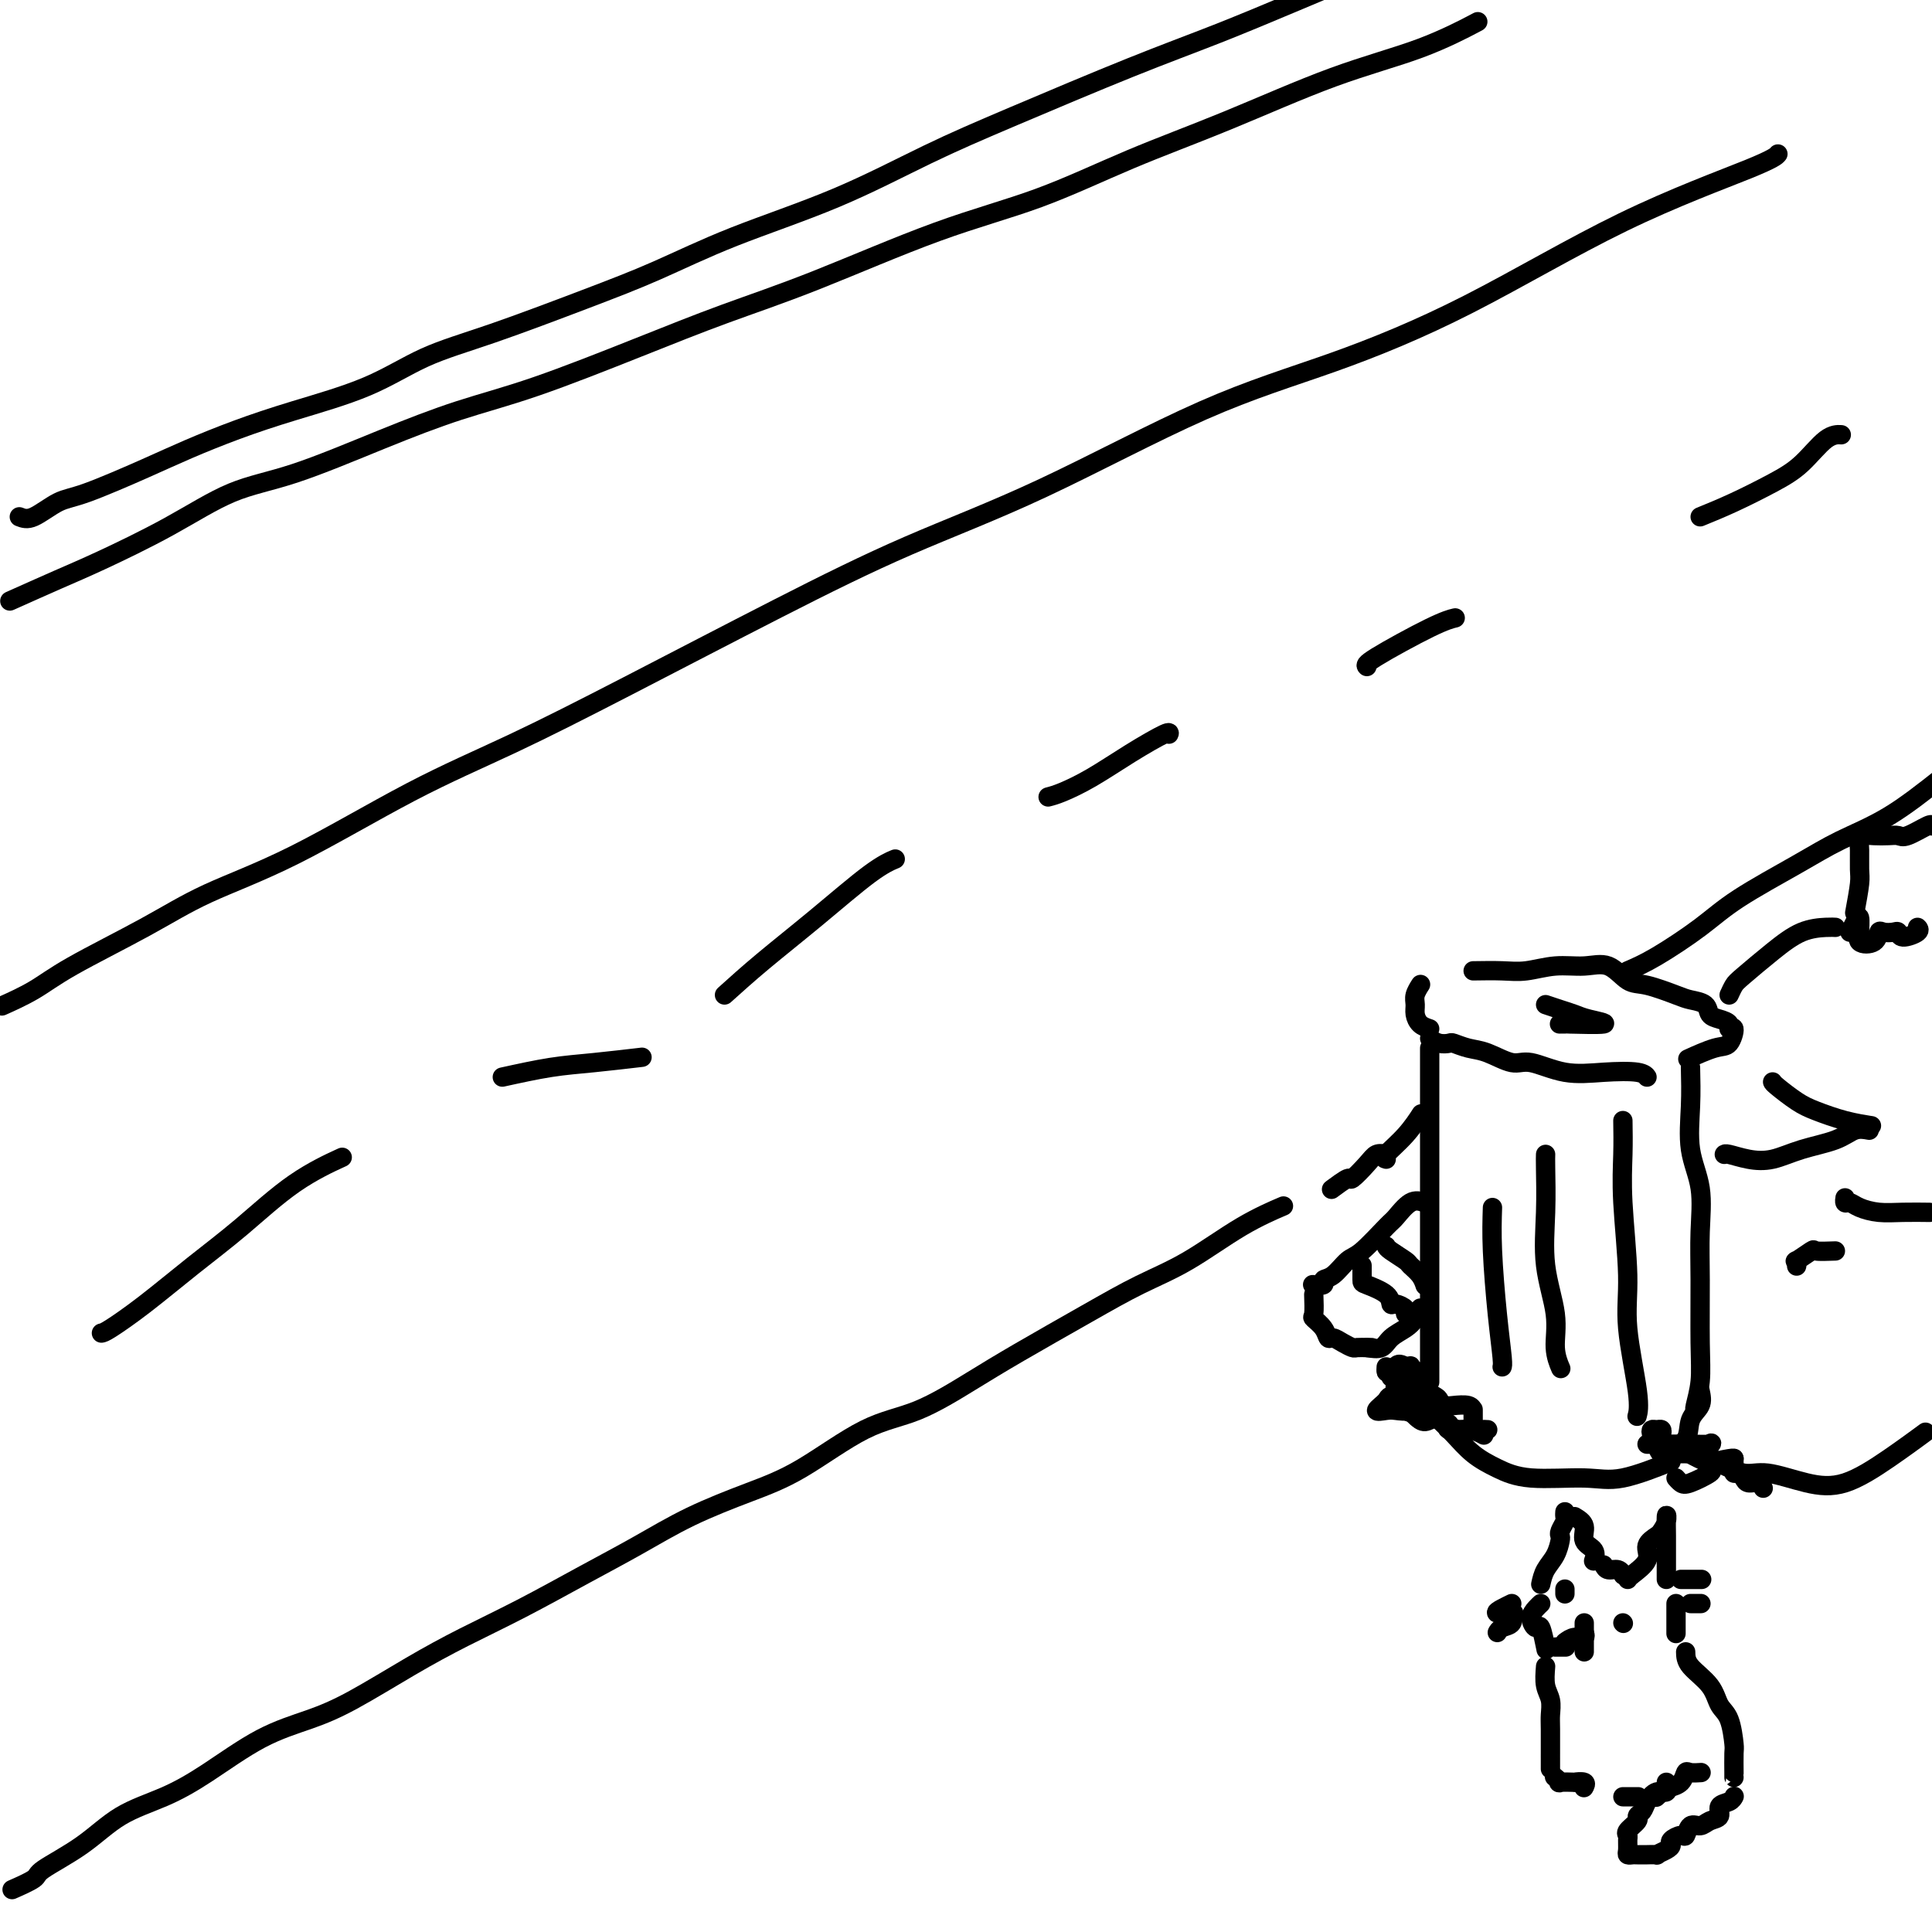 <svg viewBox='0 0 400 400' version='1.1' xmlns='http://www.w3.org/2000/svg' xmlns:xlink='http://www.w3.org/1999/xlink'><g fill='none' stroke='rgb(0,0,0)' stroke-width='4' stroke-linecap='round' stroke-linejoin='round'><path d='M296,217c0.000,0.656 0.000,1.313 0,3c0.000,1.687 0.000,4.405 0,7c0.000,2.595 0.000,5.066 0,8c0.000,2.934 0.000,6.332 0,9c0.000,2.668 0.000,4.605 0,8c0.000,3.395 0.000,8.248 0,12c0.000,3.752 0.000,6.403 0,9c0.000,2.597 0.000,5.139 0,7c0.000,1.861 0.000,3.039 0,4c0.000,0.961 0.000,1.703 0,2c0.000,0.297 0.000,0.148 0,0'/><path d='M296,292c0.596,0.607 1.192,1.214 2,2c0.808,0.786 1.828,1.751 3,3c1.172,1.249 2.496,2.783 4,4c1.504,1.217 3.189,2.119 5,3c1.811,0.881 3.748,1.742 7,2c3.252,0.258 7.820,-0.085 11,0c3.180,0.085 4.971,0.600 8,0c3.029,-0.600 7.294,-2.314 9,-3c1.706,-0.686 0.853,-0.343 0,0'/><path d='M296,215c0.631,0.415 1.262,0.831 2,1c0.738,0.169 1.583,0.092 2,0c0.417,-0.092 0.405,-0.198 1,0c0.595,0.198 1.798,0.702 3,1c1.202,0.298 2.405,0.392 4,1c1.595,0.608 3.583,1.731 5,2c1.417,0.269 2.264,-0.317 4,0c1.736,0.317 4.360,1.535 7,2c2.640,0.465 5.295,0.176 8,0c2.705,-0.176 5.459,-0.240 7,0c1.541,0.240 1.869,0.783 2,1c0.131,0.217 0.066,0.109 0,0'/><path d='M350,221c0.061,2.547 0.121,5.094 0,8c-0.121,2.906 -0.425,6.172 0,9c0.425,2.828 1.579,5.217 2,8c0.421,2.783 0.109,5.961 0,9c-0.109,3.039 -0.015,5.939 0,10c0.015,4.061 -0.048,9.284 0,13c0.048,3.716 0.209,5.924 0,8c-0.209,2.076 -0.787,4.021 -1,5c-0.213,0.979 -0.061,0.994 0,1c0.061,0.006 0.030,0.003 0,0'/><path d='M296,213c-0.730,-0.245 -1.460,-0.490 -2,-1c-0.540,-0.510 -0.891,-1.286 -1,-2c-0.109,-0.714 0.022,-1.367 0,-2c-0.022,-0.633 -0.198,-1.247 0,-2c0.198,-0.753 0.771,-1.644 1,-2c0.229,-0.356 0.115,-0.178 0,0'/><path d='M305,201c2.112,-0.032 4.224,-0.064 6,0c1.776,0.064 3.217,0.224 5,0c1.783,-0.224 3.909,-0.832 6,-1c2.091,-0.168 4.146,0.105 6,0c1.854,-0.105 3.507,-0.589 5,0c1.493,0.589 2.828,2.251 4,3c1.172,0.749 2.183,0.586 4,1c1.817,0.414 4.440,1.406 6,2c1.560,0.594 2.058,0.789 3,1c0.942,0.211 2.328,0.439 3,1c0.672,0.561 0.629,1.454 1,2c0.371,0.546 1.155,0.746 2,1c0.845,0.254 1.751,0.564 2,1c0.249,0.436 -0.158,1.000 0,1c0.158,0.000 0.882,-0.564 1,0c0.118,0.564 -0.370,2.254 -1,3c-0.630,0.746 -1.400,0.547 -3,1c-1.600,0.453 -4.028,1.558 -5,2c-0.972,0.442 -0.486,0.221 0,0'/><path d='M320,208c0.980,0.332 1.960,0.663 3,1c1.040,0.337 2.140,0.679 3,1c0.860,0.321 1.481,0.622 3,1c1.519,0.378 3.938,0.833 3,1c-0.938,0.167 -5.232,0.045 -7,0c-1.768,-0.045 -1.010,-0.012 -1,0c0.010,0.012 -0.728,0.003 -1,0c-0.272,-0.003 -0.078,-0.001 0,0c0.078,0.001 0.039,0.000 0,0'/><path d='M352,288c0.221,1.035 0.442,2.071 0,3c-0.442,0.929 -1.548,1.752 -2,3c-0.452,1.248 -0.251,2.923 -1,4c-0.749,1.077 -2.448,1.557 -3,2c-0.552,0.443 0.044,0.850 0,1c-0.044,0.150 -0.727,0.043 -1,0c-0.273,-0.043 -0.137,-0.021 0,0'/><path d='M309,250c-0.083,2.589 -0.166,5.177 0,9c0.166,3.823 0.581,8.880 1,13c0.419,4.120 0.844,7.301 1,9c0.156,1.699 0.045,1.914 0,2c-0.045,0.086 -0.022,0.043 0,0'/><path d='M320,239c-0.017,0.514 -0.034,1.028 0,3c0.034,1.972 0.118,5.401 0,9c-0.118,3.599 -0.438,7.368 0,11c0.438,3.632 1.633,7.128 2,10c0.367,2.872 -0.093,5.119 0,7c0.093,1.881 0.741,3.394 1,4c0.259,0.606 0.130,0.303 0,0'/><path d='M336,232c0.035,2.217 0.069,4.434 0,7c-0.069,2.566 -0.243,5.479 0,10c0.243,4.521 0.902,10.648 1,15c0.098,4.352 -0.366,6.929 0,11c0.366,4.071 1.560,9.634 2,13c0.440,3.366 0.126,4.533 0,5c-0.126,0.467 -0.063,0.233 0,0'/><path d='M358,206c0.339,-0.740 0.678,-1.480 1,-2c0.322,-0.520 0.626,-0.819 2,-2c1.374,-1.181 3.819,-3.245 6,-5c2.181,-1.755 4.100,-3.202 6,-4c1.900,-0.798 3.781,-0.945 5,-1c1.219,-0.055 1.777,-0.016 2,0c0.223,0.016 0.112,0.008 0,0'/><path d='M352,302c1.224,0.182 2.449,0.364 4,1c1.551,0.636 3.430,1.726 5,2c1.570,0.274 2.831,-0.267 5,0c2.169,0.267 5.244,1.342 8,2c2.756,0.658 5.192,0.898 8,0c2.808,-0.898 5.987,-2.934 9,-5c3.013,-2.066 5.861,-4.162 7,-5c1.139,-0.838 0.570,-0.419 0,0'/><path d='M383,193c0.308,-0.637 0.616,-1.274 1,-2c0.384,-0.726 0.846,-1.541 1,-1c0.154,0.541 0.002,2.439 0,3c-0.002,0.561 0.145,-0.214 0,0c-0.145,0.214 -0.582,1.417 0,2c0.582,0.583 2.184,0.547 3,0c0.816,-0.547 0.846,-1.606 1,-2c0.154,-0.394 0.431,-0.122 1,0c0.569,0.122 1.431,0.096 2,0c0.569,-0.096 0.846,-0.260 1,0c0.154,0.260 0.186,0.946 1,1c0.814,0.054 2.412,-0.524 3,-1c0.588,-0.476 0.168,-0.850 0,-1c-0.168,-0.150 -0.084,-0.075 0,0'/><path d='M384,189c0.424,-2.303 0.848,-4.607 1,-6c0.152,-1.393 0.032,-1.876 0,-3c-0.032,-1.124 0.025,-2.890 0,-4c-0.025,-1.110 -0.134,-1.566 0,-2c0.134,-0.434 0.509,-0.846 1,-1c0.491,-0.154 1.098,-0.049 2,0c0.902,0.049 2.098,0.041 3,0c0.902,-0.041 1.510,-0.114 2,0c0.490,0.114 0.863,0.415 2,0c1.137,-0.415 3.039,-1.547 4,-2c0.961,-0.453 0.980,-0.226 1,0'/><path d='M367,224c0.053,0.129 0.106,0.259 1,1c0.894,0.741 2.629,2.094 4,3c1.371,0.906 2.378,1.367 4,2c1.622,0.633 3.860,1.440 6,2c2.140,0.560 4.183,0.874 5,1c0.817,0.126 0.409,0.063 0,0'/><path d='M399,251c0.443,0.006 0.887,0.012 0,0c-0.887,-0.012 -3.103,-0.041 -5,0c-1.897,0.041 -3.475,0.151 -5,0c-1.525,-0.151 -2.997,-0.562 -4,-1c-1.003,-0.438 -1.537,-0.901 -2,-1c-0.463,-0.099 -0.855,0.166 -1,0c-0.145,-0.166 -0.041,-0.762 0,-1c0.041,-0.238 0.021,-0.119 0,0'/><path d='M380,259c-1.668,0.063 -3.337,0.126 -4,0c-0.663,-0.126 -0.321,-0.440 -1,0c-0.679,0.440 -2.378,1.633 -3,2c-0.622,0.367 -0.168,-0.094 0,0c0.168,0.094 0.048,0.741 0,1c-0.048,0.259 -0.024,0.129 0,0'/><path d='M387,234c-0.987,-0.181 -1.975,-0.363 -3,0c-1.025,0.363 -2.089,1.270 -4,2c-1.911,0.730 -4.670,1.281 -7,2c-2.330,0.719 -4.232,1.604 -6,2c-1.768,0.396 -3.402,0.302 -5,0c-1.598,-0.302 -3.161,-0.812 -4,-1c-0.839,-0.188 -0.954,-0.054 -1,0c-0.046,0.054 -0.023,0.027 0,0'/><path d='M3,391c-0.444,0.195 -0.888,0.390 0,0c0.888,-0.390 3.109,-1.366 4,-2c0.891,-0.634 0.452,-0.925 2,-2c1.548,-1.075 5.081,-2.934 8,-5c2.919,-2.066 5.222,-4.338 8,-6c2.778,-1.662 6.029,-2.714 9,-4c2.971,-1.286 5.662,-2.807 9,-5c3.338,-2.193 7.322,-5.057 11,-7c3.678,-1.943 7.051,-2.964 10,-4c2.949,-1.036 5.474,-2.085 9,-4c3.526,-1.915 8.052,-4.695 12,-7c3.948,-2.305 7.316,-4.135 11,-6c3.684,-1.865 7.682,-3.766 12,-6c4.318,-2.234 8.956,-4.803 13,-7c4.044,-2.197 7.495,-4.024 11,-6c3.505,-1.976 7.065,-4.101 11,-6c3.935,-1.899 8.244,-3.571 12,-5c3.756,-1.429 6.958,-2.616 11,-5c4.042,-2.384 8.923,-5.967 13,-8c4.077,-2.033 7.350,-2.518 11,-4c3.650,-1.482 7.679,-3.961 11,-6c3.321,-2.039 5.935,-3.637 10,-6c4.065,-2.363 9.581,-5.492 14,-8c4.419,-2.508 7.742,-4.396 11,-6c3.258,-1.604 6.451,-2.925 10,-5c3.549,-2.075 7.456,-4.905 11,-7c3.544,-2.095 6.727,-3.456 8,-4c1.273,-0.544 0.637,-0.272 0,0'/><path d='M287,240c-0.363,-0.089 -0.726,-0.179 0,-1c0.726,-0.821 2.542,-2.375 4,-4c1.458,-1.625 2.560,-3.321 3,-4c0.440,-0.679 0.220,-0.339 0,0'/><path d='M337,201c1.677,-0.723 3.354,-1.445 6,-3c2.646,-1.555 6.261,-3.942 9,-6c2.739,-2.058 4.601,-3.786 8,-6c3.399,-2.214 8.334,-4.913 12,-7c3.666,-2.087 6.064,-3.562 9,-5c2.936,-1.438 6.410,-2.839 10,-5c3.590,-2.161 7.295,-5.080 11,-8'/><path d='M295,249c-0.953,-0.317 -1.907,-0.634 -3,0c-1.093,0.634 -2.326,2.219 -3,3c-0.674,0.781 -0.787,0.758 -2,2c-1.213,1.242 -3.524,3.748 -5,5c-1.476,1.252 -2.116,1.250 -3,2c-0.884,0.750 -2.013,2.254 -3,3c-0.987,0.746 -1.832,0.736 -2,1c-0.168,0.264 0.339,0.802 0,1c-0.339,0.198 -1.526,0.057 -2,0c-0.474,-0.057 -0.237,-0.028 0,0'/><path d='M272,268c0.054,1.621 0.108,3.243 0,4c-0.108,0.757 -0.377,0.651 0,1c0.377,0.349 1.400,1.155 2,2c0.600,0.845 0.776,1.729 1,2c0.224,0.271 0.497,-0.071 1,0c0.503,0.071 1.235,0.555 2,1c0.765,0.445 1.564,0.851 2,1c0.436,0.149 0.509,0.040 1,0c0.491,-0.040 1.402,-0.011 2,0c0.598,0.011 0.885,0.003 1,0c0.115,-0.003 0.057,-0.002 0,0'/><path d='M283,279c1.118,0.178 2.237,0.356 3,0c0.763,-0.356 1.171,-1.244 2,-2c0.829,-0.756 2.078,-1.378 3,-2c0.922,-0.622 1.518,-1.244 2,-2c0.482,-0.756 0.852,-1.644 1,-2c0.148,-0.356 0.074,-0.178 0,0'/><path d='M282,262c0.001,1.199 0.002,2.397 0,3c-0.002,0.603 -0.007,0.609 1,1c1.007,0.391 3.026,1.166 4,2c0.974,0.834 0.902,1.726 1,2c0.098,0.274 0.367,-0.071 1,0c0.633,0.071 1.632,0.558 2,1c0.368,0.442 0.105,0.841 0,1c-0.105,0.159 -0.053,0.080 0,0'/><path d='M287,258c0.099,0.215 0.198,0.429 1,1c0.802,0.571 2.306,1.498 3,2c0.694,0.502 0.578,0.579 1,1c0.422,0.421 1.381,1.185 2,2c0.619,0.815 0.897,1.681 1,2c0.103,0.319 0.029,0.091 0,0c-0.029,-0.091 -0.015,-0.046 0,0'/><path d='M287,283c-0.026,0.422 -0.053,0.845 0,1c0.053,0.155 0.184,0.043 1,0c0.816,-0.043 2.316,-0.018 3,0c0.684,0.018 0.552,0.030 1,0c0.448,-0.030 1.475,-0.103 2,0c0.525,0.103 0.548,0.381 0,1c-0.548,0.619 -1.667,1.578 -2,3c-0.333,1.422 0.122,3.308 0,4c-0.122,0.692 -0.819,0.190 0,0c0.819,-0.190 3.155,-0.067 4,0c0.845,0.067 0.198,0.079 0,0c-0.198,-0.079 0.053,-0.250 0,0c-0.053,0.250 -0.410,0.922 -1,1c-0.590,0.078 -1.413,-0.438 -2,-1c-0.587,-0.562 -0.939,-1.170 -1,-2c-0.061,-0.830 0.169,-1.882 0,-3c-0.169,-1.118 -0.738,-2.301 -1,-3c-0.262,-0.699 -0.218,-0.914 0,-1c0.218,-0.086 0.609,-0.043 1,0'/><path d='M292,283c0.009,-0.931 0.530,1.243 0,2c-0.530,0.757 -2.111,0.099 -3,0c-0.889,-0.099 -1.086,0.363 -1,0c0.086,-0.363 0.454,-1.549 1,-2c0.546,-0.451 1.269,-0.165 2,0c0.731,0.165 1.471,0.208 2,1c0.529,0.792 0.848,2.331 1,3c0.152,0.669 0.136,0.468 0,1c-0.136,0.532 -0.391,1.795 0,2c0.391,0.205 1.427,-0.650 2,-1c0.573,-0.350 0.683,-0.196 1,0c0.317,0.196 0.840,0.433 1,1c0.160,0.567 -0.043,1.464 0,2c0.043,0.536 0.334,0.712 0,1c-0.334,0.288 -1.291,0.688 -2,1c-0.709,0.312 -1.171,0.536 -2,0c-0.829,-0.536 -2.026,-1.831 -3,-3c-0.974,-1.169 -1.725,-2.210 -2,-3c-0.275,-0.790 -0.074,-1.328 0,-2c0.074,-0.672 0.021,-1.478 0,-2c-0.021,-0.522 -0.011,-0.761 0,-1'/><path d='M289,283c0.346,-0.873 1.212,-0.556 2,0c0.788,0.556 1.497,1.350 2,2c0.503,0.650 0.799,1.154 1,2c0.201,0.846 0.307,2.032 0,3c-0.307,0.968 -1.028,1.717 -2,2c-0.972,0.283 -2.197,0.099 -3,0c-0.803,-0.099 -1.186,-0.114 -2,0c-0.814,0.114 -2.061,0.356 -2,0c0.061,-0.356 1.428,-1.311 2,-2c0.572,-0.689 0.349,-1.113 2,-1c1.651,0.113 5.175,0.761 7,1c1.825,0.239 1.950,0.068 2,0c0.050,-0.068 0.025,-0.034 0,0'/><path d='M341,299c2.318,0.005 4.635,0.009 6,0c1.365,-0.009 1.776,-0.033 3,0c1.224,0.033 3.261,0.122 4,0c0.739,-0.122 0.180,-0.454 0,0c-0.180,0.454 0.017,1.694 -1,2c-1.017,0.306 -3.250,-0.323 -3,0c0.250,0.323 2.982,1.596 4,2c1.018,0.404 0.323,-0.063 0,0c-0.323,0.063 -0.272,0.654 0,1c0.272,0.346 0.766,0.446 0,1c-0.766,0.554 -2.793,1.561 -4,2c-1.207,0.439 -1.594,0.311 -2,0c-0.406,-0.311 -0.830,-0.803 -1,-1c-0.170,-0.197 -0.085,-0.098 0,0'/><path d='M319,328c0.226,-1.012 0.452,-2.024 1,-3c0.548,-0.976 1.419,-1.914 2,-3c0.581,-1.086 0.874,-2.318 1,-3c0.126,-0.682 0.086,-0.813 0,-1c-0.086,-0.187 -0.219,-0.428 0,-1c0.219,-0.572 0.791,-1.473 1,-2c0.209,-0.527 0.056,-0.680 0,-1c-0.056,-0.320 -0.016,-0.806 0,-1c0.016,-0.194 0.008,-0.097 0,0'/><path d='M326,314c0.906,0.550 1.812,1.100 2,2c0.188,0.900 -0.341,2.148 0,3c0.341,0.852 1.553,1.306 2,2c0.447,0.694 0.128,1.627 0,2c-0.128,0.373 -0.064,0.187 0,0'/><path d='M332,324c0.226,0.452 0.452,0.905 1,1c0.548,0.095 1.417,-0.167 2,0c0.583,0.167 0.881,0.762 1,1c0.119,0.238 0.060,0.119 0,0'/><path d='M337,327c0.068,-0.159 0.136,-0.318 1,-1c0.864,-0.682 2.522,-1.887 3,-3c0.478,-1.113 -0.226,-2.134 0,-3c0.226,-0.866 1.381,-1.576 2,-2c0.619,-0.424 0.702,-0.562 1,-1c0.298,-0.438 0.812,-1.177 1,-2c0.188,-0.823 0.050,-1.731 0,-1c-0.050,0.731 -0.014,3.100 0,4c0.014,0.900 0.004,0.332 0,1c-0.004,0.668 -0.001,2.571 0,4c0.001,1.429 0.000,2.385 0,3c-0.000,0.615 -0.000,0.890 0,1c0.000,0.110 0.000,0.055 0,0'/><path d='M319,332c-0.285,0.265 -0.570,0.531 -1,1c-0.430,0.469 -1.005,1.142 -1,2c0.005,0.858 0.589,1.900 1,2c0.411,0.100 0.649,-0.742 1,0c0.351,0.742 0.815,3.069 1,4c0.185,0.931 0.093,0.465 0,0'/><path d='M347,332c0.000,1.214 0.000,2.429 0,3c0.000,0.571 0.000,0.500 0,1c0.000,0.500 0.000,1.571 0,2c0.000,0.429 0.000,0.214 0,0'/><path d='M320,345c-0.113,1.428 -0.226,2.856 0,4c0.226,1.144 0.793,2.003 1,3c0.207,0.997 0.056,2.131 0,3c-0.056,0.869 -0.015,1.473 0,3c0.015,1.527 0.004,3.976 0,5c-0.004,1.024 -0.001,0.622 0,1c0.001,0.378 0.000,1.537 0,2c-0.000,0.463 -0.000,0.232 0,0'/><path d='M322,368c-0.139,-0.113 -0.278,-0.226 0,0c0.278,0.226 0.972,0.792 1,1c0.028,0.208 -0.609,0.060 0,0c0.609,-0.060 2.464,-0.030 3,0c0.536,0.030 -0.248,0.060 0,0c0.248,-0.060 1.528,-0.208 2,0c0.472,0.208 0.135,0.774 0,1c-0.135,0.226 -0.067,0.113 0,0'/><path d='M336,372c0.200,0.000 0.400,0.000 1,0c0.600,0.000 1.600,0.000 2,0c0.400,0.000 0.200,0.000 0,0'/><path d='M349,342c0.016,0.922 0.033,1.845 1,3c0.967,1.155 2.886,2.544 4,4c1.114,1.456 1.423,2.979 2,4c0.577,1.021 1.423,1.542 2,3c0.577,1.458 0.887,3.855 1,5c0.113,1.145 0.030,1.039 0,2c-0.030,0.961 -0.008,2.990 0,4c0.008,1.010 0.002,1.003 0,1c-0.002,-0.003 -0.001,-0.001 0,0'/><path d='M345,369c0.171,0.892 0.343,1.783 0,2c-0.343,0.217 -1.200,-0.241 -2,0c-0.800,0.241 -1.542,1.182 -2,2c-0.458,0.818 -0.630,1.515 -1,2c-0.370,0.485 -0.936,0.759 -1,1c-0.064,0.241 0.375,0.449 0,1c-0.375,0.551 -1.566,1.444 -2,2c-0.434,0.556 -0.113,0.776 0,1c0.113,0.224 0.018,0.452 0,1c-0.018,0.548 0.042,1.415 0,2c-0.042,0.585 -0.185,0.889 0,1c0.185,0.111 0.699,0.030 1,0c0.301,-0.030 0.391,-0.007 1,0c0.609,0.007 1.739,-0.001 2,0c0.261,0.001 -0.346,0.011 0,0c0.346,-0.011 1.646,-0.044 2,0c0.354,0.044 -0.238,0.165 0,0c0.238,-0.165 1.307,-0.617 2,-1c0.693,-0.383 1.011,-0.699 1,-1c-0.011,-0.301 -0.351,-0.588 0,-1c0.351,-0.412 1.392,-0.951 2,-1c0.608,-0.049 0.784,0.391 1,0c0.216,-0.391 0.473,-1.614 1,-2c0.527,-0.386 1.325,0.066 2,0c0.675,-0.066 1.228,-0.648 2,-1c0.772,-0.352 1.762,-0.472 2,-1c0.238,-0.528 -0.276,-1.462 0,-2c0.276,-0.538 1.342,-0.680 2,-1c0.658,-0.320 0.908,-0.817 1,-1c0.092,-0.183 0.026,-0.052 0,0c-0.026,0.052 -0.013,0.026 0,0'/><path d='M343,372c-0.092,0.083 -0.184,0.166 0,0c0.184,-0.166 0.644,-0.582 1,-1c0.356,-0.418 0.606,-0.837 1,-1c0.394,-0.163 0.930,-0.068 1,0c0.070,0.068 -0.328,0.109 0,0c0.328,-0.109 1.381,-0.369 2,-1c0.619,-0.631 0.805,-1.633 1,-2c0.195,-0.367 0.399,-0.099 1,0c0.601,0.099 1.600,0.028 2,0c0.400,-0.028 0.200,-0.014 0,0'/><path d='M313,332c-0.643,0.310 -1.286,0.619 -2,1c-0.714,0.381 -1.500,0.833 -1,1c0.500,0.167 2.286,0.048 3,0c0.714,-0.048 0.357,-0.024 0,0'/><path d='M313,334c-0.053,-0.204 -0.105,-0.408 0,0c0.105,0.408 0.368,1.429 0,2c-0.368,0.571 -1.368,0.692 -2,1c-0.632,0.308 -0.895,0.802 -1,1c-0.105,0.198 -0.053,0.099 0,0'/><path d='M348,327c1.689,0.000 3.378,0.000 4,0c0.622,0.000 0.178,0.000 0,0c-0.178,0.000 -0.089,0.000 0,0'/><path d='M350,332c0.833,0.000 1.667,0.000 2,0c0.333,0.000 0.167,0.000 0,0'/><path d='M322,341c0.833,0.000 1.667,0.000 2,0c0.333,0.000 0.167,0.000 0,0'/><path d='M324,340c0.619,-0.452 1.238,-0.905 2,-1c0.762,-0.095 1.667,0.167 2,0c0.333,-0.167 0.095,-0.762 0,-1c-0.095,-0.238 -0.048,-0.119 0,0'/><path d='M328,336c0.000,1.071 0.000,2.143 0,3c0.000,0.857 0.000,1.500 0,2c-0.000,0.500 0.000,0.857 0,1c-0.000,0.143 0.000,0.071 0,0'/><path d='M324,330c0.000,-0.417 0.000,-0.833 0,-1c0.000,-0.167 0.000,-0.083 0,0'/><path d='M336,336c0.000,0.000 0.100,0.100 0.1,0.1'/><path d='M1,208c-0.538,0.241 -1.076,0.482 0,0c1.076,-0.482 3.765,-1.685 6,-3c2.235,-1.315 4.017,-2.740 8,-5c3.983,-2.260 10.168,-5.356 15,-8c4.832,-2.644 8.311,-4.838 13,-7c4.689,-2.162 10.587,-4.292 18,-8c7.413,-3.708 16.342,-8.995 24,-13c7.658,-4.005 14.044,-6.729 21,-10c6.956,-3.271 14.480,-7.089 24,-12c9.520,-4.911 21.036,-10.913 31,-16c9.964,-5.087 18.377,-9.257 27,-13c8.623,-3.743 17.456,-7.060 28,-12c10.544,-4.940 22.800,-11.505 33,-16c10.200,-4.495 18.345,-6.921 27,-10c8.655,-3.079 17.822,-6.811 28,-12c10.178,-5.189 21.367,-11.834 32,-17c10.633,-5.166 20.709,-8.852 26,-11c5.291,-2.148 5.797,-2.756 6,-3c0.203,-0.244 0.101,-0.122 0,0'/><path d='M21,276c0.293,-0.051 0.587,-0.102 2,-1c1.413,-0.898 3.946,-2.644 7,-5c3.054,-2.356 6.631,-5.322 10,-8c3.369,-2.678 6.532,-5.068 10,-8c3.468,-2.932 7.241,-6.405 11,-9c3.759,-2.595 7.502,-4.313 9,-5c1.498,-0.687 0.749,-0.344 0,0'/><path d='M150,206c2.429,-2.188 4.858,-4.376 8,-7c3.142,-2.624 6.997,-5.683 11,-9c4.003,-3.317 8.155,-6.893 11,-9c2.845,-2.107 4.384,-2.745 5,-3c0.616,-0.255 0.308,-0.128 0,0'/><path d='M283,138c-0.250,-0.226 -0.500,-0.452 2,-2c2.500,-1.548 7.750,-4.417 11,-6c3.250,-1.583 4.500,-1.881 5,-2c0.500,-0.119 0.250,-0.060 0,0'/><path d='M352,107c2.200,-0.898 4.401,-1.796 7,-3c2.599,-1.204 5.597,-2.715 8,-4c2.403,-1.285 4.211,-2.344 6,-4c1.789,-1.656 3.559,-3.907 5,-5c1.441,-1.093 2.555,-1.026 3,-1c0.445,0.026 0.223,0.013 0,0'/><path d='M217,165c0.776,-0.202 1.553,-0.404 3,-1c1.447,-0.596 3.565,-1.585 6,-3c2.435,-1.415 5.189,-3.256 8,-5c2.811,-1.744 5.680,-3.393 7,-4c1.320,-0.607 1.091,-0.174 1,0c-0.091,0.174 -0.046,0.087 0,0'/><path d='M104,223c3.476,-0.762 6.952,-1.524 10,-2c3.048,-0.476 5.667,-0.667 9,-1c3.333,-0.333 7.381,-0.810 9,-1c1.619,-0.190 0.810,-0.095 0,0'/><path d='M295,288c0.121,0.734 0.243,1.468 1,2c0.757,0.532 2.150,0.861 3,1c0.850,0.139 1.156,0.088 2,0c0.844,-0.088 2.226,-0.213 3,0c0.774,0.213 0.939,0.764 1,1c0.061,0.236 0.017,0.158 0,0c-0.017,-0.158 -0.006,-0.396 0,0c0.006,0.396 0.008,1.427 0,2c-0.008,0.573 -0.025,0.690 0,1c0.025,0.310 0.094,0.815 0,1c-0.094,0.185 -0.350,0.051 0,0c0.350,-0.051 1.305,-0.017 2,0c0.695,0.017 1.129,0.018 1,0c-0.129,-0.018 -0.823,-0.053 -2,0c-1.177,0.053 -2.839,0.195 -4,0c-1.161,-0.195 -1.820,-0.728 -2,-1c-0.180,-0.272 0.120,-0.283 0,0c-0.120,0.283 -0.661,0.859 0,1c0.661,0.141 2.524,-0.154 4,0c1.476,0.154 2.565,0.758 3,1c0.435,0.242 0.218,0.121 0,0'/><path d='M344,297c0.085,-0.428 0.170,-0.855 0,-1c-0.170,-0.145 -0.594,-0.007 -1,0c-0.406,0.007 -0.794,-0.117 -1,0c-0.206,0.117 -0.230,0.476 0,1c0.230,0.524 0.715,1.212 1,2c0.285,0.788 0.371,1.676 1,2c0.629,0.324 1.803,0.085 3,0c1.197,-0.085 2.418,-0.015 3,0c0.582,0.015 0.527,-0.023 1,0c0.473,0.023 1.475,0.108 1,0c-0.475,-0.108 -2.429,-0.407 -2,0c0.429,0.407 3.239,1.521 4,2c0.761,0.479 -0.528,0.324 0,0c0.528,-0.324 2.873,-0.818 4,-1c1.127,-0.182 1.036,-0.052 1,0c-0.036,0.052 -0.018,0.026 0,0'/><path d='M359,302c-0.006,0.341 -0.013,0.683 0,1c0.013,0.317 0.044,0.611 0,1c-0.044,0.389 -0.163,0.874 0,1c0.163,0.126 0.608,-0.106 1,0c0.392,0.106 0.732,0.551 1,1c0.268,0.449 0.464,0.904 1,1c0.536,0.096 1.414,-0.166 2,0c0.586,0.166 0.882,0.762 1,1c0.118,0.238 0.059,0.119 0,0'/><path d='M287,239c-0.708,-0.131 -1.416,-0.262 -2,0c-0.584,0.262 -1.042,0.918 -2,2c-0.958,1.082 -2.414,2.591 -3,3c-0.586,0.409 -0.301,-0.282 -1,0c-0.699,0.282 -2.380,1.538 -3,2c-0.620,0.462 -0.177,0.132 0,0c0.177,-0.132 0.089,-0.066 0,0'/><path d='M3,124c-0.837,0.375 -1.674,0.749 0,0c1.674,-0.749 5.859,-2.623 9,-4c3.141,-1.377 5.239,-2.257 9,-4c3.761,-1.743 9.185,-4.349 14,-7c4.815,-2.651 9.021,-5.346 13,-7c3.979,-1.654 7.733,-2.268 13,-4c5.267,-1.732 12.049,-4.583 18,-7c5.951,-2.417 11.070,-4.399 16,-6c4.930,-1.601 9.670,-2.822 16,-5c6.330,-2.178 14.249,-5.314 21,-8c6.751,-2.686 12.333,-4.922 18,-7c5.667,-2.078 11.417,-3.997 19,-7c7.583,-3.003 16.999,-7.089 25,-10c8.001,-2.911 14.588,-4.646 21,-7c6.412,-2.354 12.648,-5.325 19,-8c6.352,-2.675 12.821,-5.054 20,-8c7.179,-2.946 15.069,-6.460 22,-9c6.931,-2.540 12.905,-4.107 18,-6c5.095,-1.893 9.313,-4.112 11,-5c1.687,-0.888 0.844,-0.444 0,0'/><path d='M4,107c0.801,0.313 1.603,0.626 3,0c1.397,-0.626 3.391,-2.190 5,-3c1.609,-0.810 2.835,-0.866 6,-2c3.165,-1.134 8.271,-3.347 12,-5c3.729,-1.653 6.081,-2.745 9,-4c2.919,-1.255 6.405,-2.671 10,-4c3.595,-1.329 7.299,-2.570 12,-4c4.701,-1.430 10.400,-3.048 15,-5c4.600,-1.952 8.102,-4.238 12,-6c3.898,-1.762 8.193,-2.999 14,-5c5.807,-2.001 13.127,-4.767 19,-7c5.873,-2.233 10.300,-3.933 15,-6c4.700,-2.067 9.674,-4.501 16,-7c6.326,-2.499 14.004,-5.061 21,-8c6.996,-2.939 13.310,-6.254 19,-9c5.690,-2.746 10.757,-4.924 18,-8c7.243,-3.076 16.663,-7.051 24,-10c7.337,-2.949 12.591,-4.871 18,-7c5.409,-2.129 10.974,-4.465 17,-7c6.026,-2.535 12.513,-5.267 19,-8'/></g>
</svg>